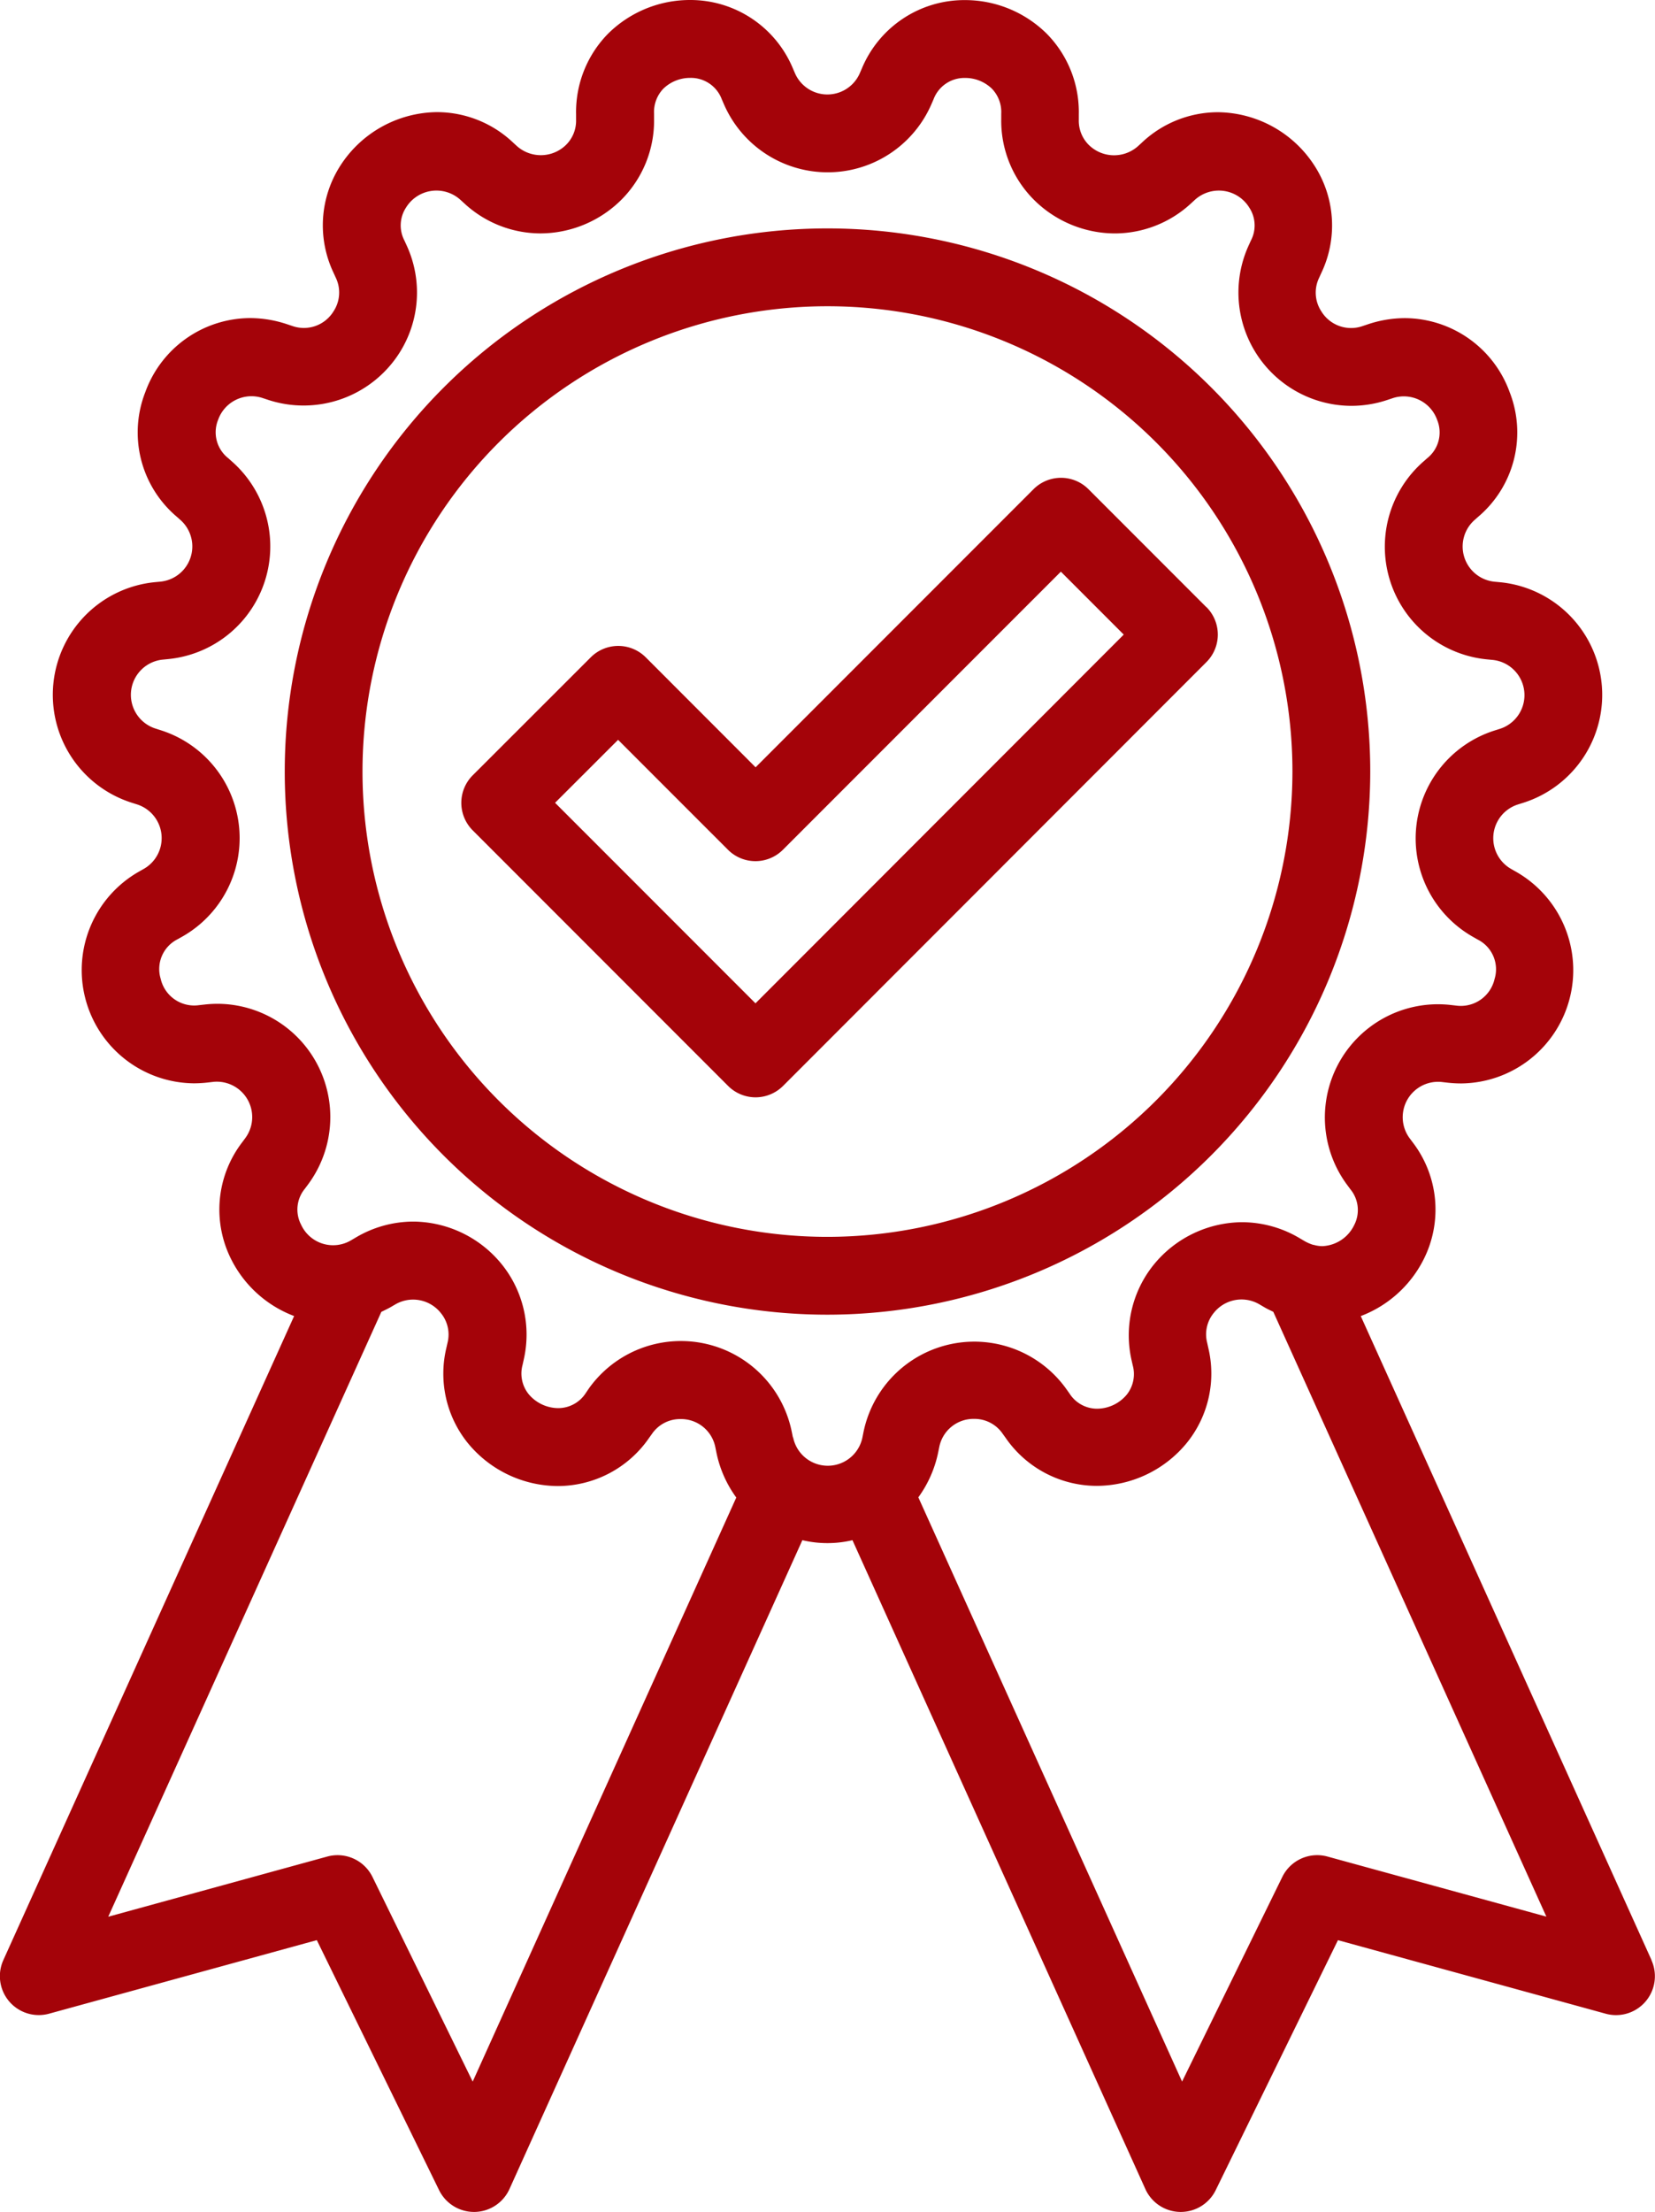 <svg xmlns="http://www.w3.org/2000/svg" width="56.156" height="75" viewBox="0 0 56.156 75">
  <g id="Group_28" data-name="Group 28" transform="translate(-718.173 -68.762)">
    <path id="Path_5" data-name="Path 5" d="M767.175,97.7l-4-4a1.318,1.318,0,0,0-1.866,0l-9.43,9.429L748.152,99.4a1.319,1.319,0,0,0-1.866,0l-4.005,4a1.319,1.319,0,0,0,0,1.867l8.665,8.665a1.32,1.32,0,0,0,.933.387h.008a1.325,1.325,0,0,0,.937-.4l14.352-14.357a1.319,1.319,0,0,0,0-1.866Zm-15.3,13.432-6.8-6.8,2.138-2.135,3.728,3.727a1.318,1.318,0,0,0,1.866,0l9.43-9.429,2.134,2.134Z" transform="translate(-8.068 -8.35)" fill="#a40309"/>
    <path id="Path_6" data-name="Path 6" d="M769.647,98.915a18.416,18.416,0,1,0-18.417,18.416A18.437,18.437,0,0,0,769.647,98.915ZM751.23,114.692a15.777,15.777,0,1,1,15.777-15.777A15.795,15.795,0,0,1,751.23,114.692Z" transform="translate(-4.98 -3.992)" fill="#a40309"/>
    <path id="Path_7" data-name="Path 7" d="M774.212,135.225l-9.867-21.839a3.958,3.958,0,0,0,2.127-1.909,3.746,3.746,0,0,0-.365-3.982l-.108-.145a1.2,1.2,0,0,1,1.1-1.9l.183.021a4.172,4.172,0,0,0,.473.027,3.84,3.84,0,0,0,1.851-7.182l-.158-.09a1.2,1.2,0,0,1,.23-2.187l.175-.055a3.838,3.838,0,0,0-.786-7.481l-.183-.017a1.2,1.2,0,0,1-.679-2.091l.137-.121a3.745,3.745,0,0,0,1.057-4.211,3.8,3.8,0,0,0-3.553-2.514,3.97,3.97,0,0,0-1.262.21l-.177.059a1.182,1.182,0,0,1-1.4-.5,1.154,1.154,0,0,1-.075-1.136l.076-.167a3.74,3.74,0,0,0-.235-3.639,3.945,3.945,0,0,0-3.279-1.809,3.763,3.763,0,0,0-2.572,1.027l-.135.124a1.222,1.222,0,0,1-1.677-.049,1.155,1.155,0,0,1-.332-.847v-.181a3.785,3.785,0,0,0-1.08-2.728,3.944,3.944,0,0,0-2.789-1.148,3.768,3.768,0,0,0-3.49,2.314l-.072.166a1.2,1.2,0,0,1-2.2,0l-.074-.172a3.768,3.768,0,0,0-3.489-2.311A3.948,3.948,0,0,0,738.8,69.91a3.789,3.789,0,0,0-1.08,2.725v.186a1.152,1.152,0,0,1-.332.845,1.222,1.222,0,0,1-1.676.049l-.135-.124a3.762,3.762,0,0,0-2.572-1.027,3.946,3.946,0,0,0-3.28,1.809,3.742,3.742,0,0,0-.234,3.639l.076.167a1.157,1.157,0,0,1-.075,1.136,1.179,1.179,0,0,1-1.4.5l-.172-.057a3.986,3.986,0,0,0-1.265-.211,3.8,3.8,0,0,0-3.553,2.514,3.744,3.744,0,0,0,1.057,4.211l.137.121a1.2,1.2,0,0,1-.681,2.091l-.181.017a3.838,3.838,0,0,0-.787,7.48l.176.056a1.2,1.2,0,0,1,.231,2.185l-.161.091a3.84,3.84,0,0,0,1.852,7.181,4.184,4.184,0,0,0,.474-.027l.181-.021a1.2,1.2,0,0,1,1.1,1.9l-.111.15a3.744,3.744,0,0,0-.363,3.981,3.951,3.951,0,0,0,2.127,1.908l-9.867,21.839a1.32,1.32,0,0,0,1.552,1.816l9.085-2.494,4.148,8.476a1.323,1.323,0,0,0,1.186.74h.021a1.321,1.321,0,0,0,1.182-.777l9.938-22a3.7,3.7,0,0,0,1.7,0l9.938,22a1.32,1.32,0,0,0,1.182.777h.02a1.321,1.321,0,0,0,1.186-.74l4.147-8.475,9.086,2.494a1.319,1.319,0,0,0,1.551-1.816Zm-40,4.118-3.4-6.939a1.32,1.32,0,0,0-1.535-.692l-7.431,2.04,9.266-20.508c.1-.05.206-.1.307-.156l.161-.094a1.2,1.2,0,0,1,1.555.294,1.144,1.144,0,0,1,.224,1l-.041.181a3.744,3.744,0,0,0,.72,3.212,3.97,3.97,0,0,0,3.069,1.468,3.764,3.764,0,0,0,3.084-1.623l.106-.148a1.157,1.157,0,0,1,.961-.5,1.185,1.185,0,0,1,1.188.958l.037.183a3.914,3.914,0,0,0,.673,1.52Zm10.863-21.853-.037-.183a3.837,3.837,0,0,0-6.887-1.462l-.1.148a1.113,1.113,0,0,1-.936.514,1.321,1.321,0,0,1-1.01-.481,1.116,1.116,0,0,1-.2-.987l.04-.181a3.8,3.8,0,0,0-.742-3.222,3.9,3.9,0,0,0-3.007-1.454,3.842,3.842,0,0,0-1.945.537l-.16.094a1.194,1.194,0,0,1-1.7-.523,1.109,1.109,0,0,1,.126-1.221l.111-.149a3.839,3.839,0,0,0-3.067-6.122,3.986,3.986,0,0,0-.455.026l-.181.02a1.166,1.166,0,0,1-1.3-.895,1.13,1.13,0,0,1,.57-1.338l.162-.091a3.838,3.838,0,0,0-.736-7l-.175-.056a1.2,1.2,0,0,1,.247-2.336l.181-.018a3.838,3.838,0,0,0,2.176-6.694l-.137-.122a1.118,1.118,0,0,1-.338-1.3,1.2,1.2,0,0,1,1.514-.734l.173.057a3.856,3.856,0,0,0,4.453-1.572,3.815,3.815,0,0,0,.258-3.658l-.077-.168a1.105,1.105,0,0,1,.052-1.116,1.212,1.212,0,0,1,1.848-.265l.136.124a3.812,3.812,0,0,0,2.577,1.014,3.91,3.91,0,0,0,2.757-1.15,3.791,3.791,0,0,0,1.1-2.725v-.186a1.142,1.142,0,0,1,.315-.846,1.306,1.306,0,0,1,.914-.366,1.117,1.117,0,0,1,1.067.721l.074.171a3.838,3.838,0,0,0,7.041,0l.072-.165a1.118,1.118,0,0,1,1.068-.725,1.3,1.3,0,0,1,.914.366,1.139,1.139,0,0,1,.315.849V72.8a3.792,3.792,0,0,0,1.1,2.727,3.911,3.911,0,0,0,2.758,1.15,3.814,3.814,0,0,0,2.577-1.014l.135-.124a1.211,1.211,0,0,1,1.848.265,1.1,1.1,0,0,1,.052,1.117l-.076.167a3.843,3.843,0,0,0,3.476,5.435,3.873,3.873,0,0,0,1.232-.2l.177-.059a1.2,1.2,0,0,1,1.512.735,1.117,1.117,0,0,1-.338,1.3l-.137.121a3.838,3.838,0,0,0,2.174,6.7l.184.018a1.2,1.2,0,0,1,.245,2.337l-.175.055a3.838,3.838,0,0,0-.734,7l.158.09a1.128,1.128,0,0,1,.571,1.339,1.175,1.175,0,0,1-1.3.9l-.184-.021a3.838,3.838,0,0,0-3.518,6.1l.108.146a1.109,1.109,0,0,1,.128,1.223,1.258,1.258,0,0,1-1.076.708,1.092,1.092,0,0,1-.3-.045l-.015,0a1.446,1.446,0,0,1-.308-.137l-.156-.092a3.841,3.841,0,0,0-1.946-.538,3.9,3.9,0,0,0-3.008,1.454,3.806,3.806,0,0,0-.742,3.223l.04.177a1.119,1.119,0,0,1-.2.989,1.323,1.323,0,0,1-1.01.481,1.11,1.11,0,0,1-.934-.513l-.107-.151a3.838,3.838,0,0,0-6.887,1.468l-.035.176a1.2,1.2,0,0,1-2.349,0Zm18.142,14.222a1.318,1.318,0,0,0-1.535.693l-3.4,6.937-8.949-19.81a3.928,3.928,0,0,0,.673-1.523l.036-.176a1.185,1.185,0,0,1,1.189-.961,1.156,1.156,0,0,1,.961.5l.108.15a3.762,3.762,0,0,0,3.084,1.621,3.966,3.966,0,0,0,3.068-1.468,3.741,3.741,0,0,0,.719-3.214l-.039-.177a1.142,1.142,0,0,1,.222-1,1.2,1.2,0,0,1,1.557-.293l.157.092c.1.06.206.108.309.158l9.266,20.508Z" transform="translate(0)" fill="#a40309"/>
  </g>
</svg>
